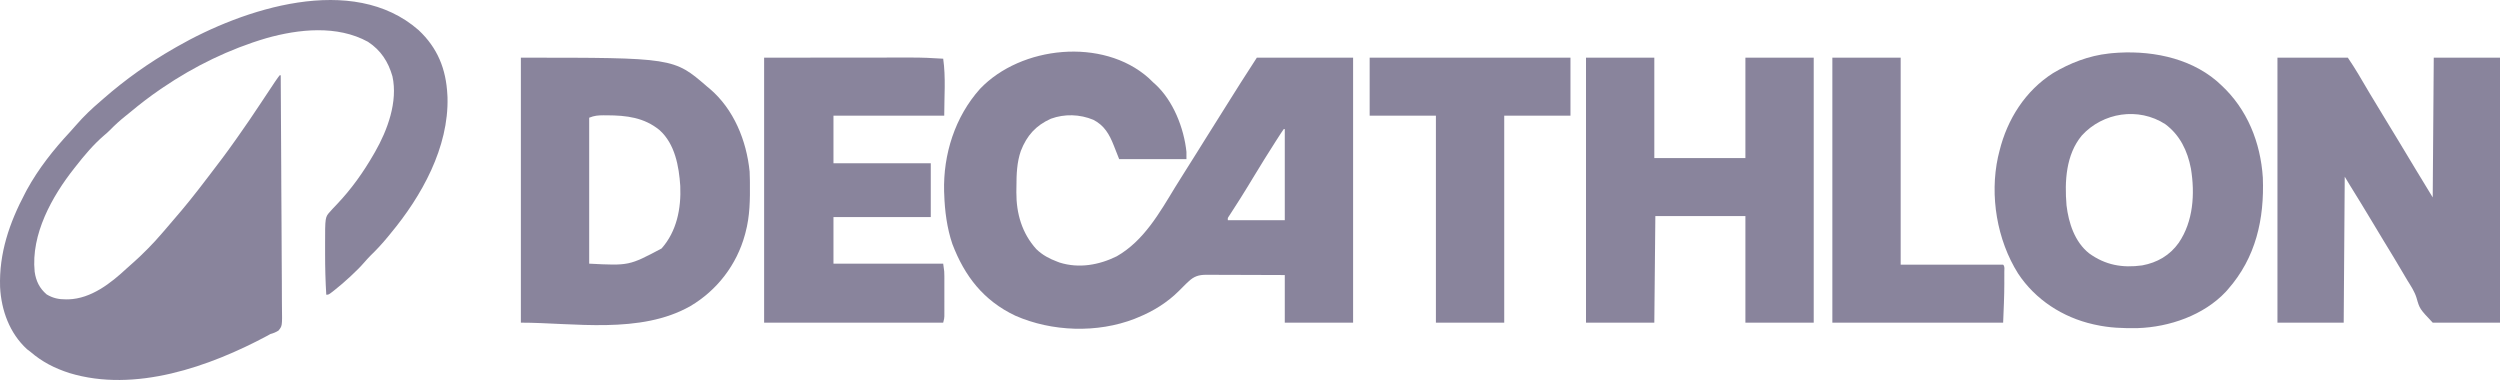 <svg width="500" height="76" viewBox="0 0 500 76" fill="none" xmlns="http://www.w3.org/2000/svg">
<path d="M229.694 15.571C230.019 15.88 230.343 16.19 230.664 16.503C230.804 16.627 230.944 16.751 231.087 16.879C234.653 20.167 236.789 25.61 237.289 30.373C237.289 30.851 237.289 31.329 237.289 31.822C232.848 31.822 228.408 31.822 223.833 31.822C223.005 29.752 223.005 29.752 222.748 29.079C221.882 26.863 220.836 25.056 218.657 23.955C215.962 22.84 212.916 22.742 210.169 23.748C207.154 25.106 205.367 27.109 204.165 30.19C203.375 32.476 203.295 34.826 203.288 37.225C203.286 37.64 203.279 38.054 203.273 38.468C203.256 42.704 204.388 46.648 207.271 49.833C208.478 51.001 209.847 51.73 211.411 52.317C211.586 52.384 211.761 52.45 211.941 52.519C215.802 53.724 219.818 53.005 223.354 51.256C228.767 48.158 231.898 42.587 235.037 37.427C235.576 36.545 236.127 35.671 236.681 34.798C237.601 33.348 238.514 31.894 239.424 30.438C239.554 30.23 239.684 30.021 239.818 29.807C240.217 29.168 240.616 28.528 241.015 27.889C242.771 25.076 244.53 22.265 246.304 19.464C246.613 18.974 246.922 18.483 247.231 17.993C247.336 17.826 247.442 17.659 247.55 17.486C247.744 17.178 247.939 16.869 248.132 16.561C249.195 14.875 250.284 13.208 251.367 11.534C257.72 11.534 264.074 11.534 270.62 11.534C270.62 29.023 270.62 46.513 270.62 64.532C266.111 64.532 261.602 64.532 256.956 64.532C256.956 61.389 256.956 58.246 256.956 55.009C253.969 54.997 253.969 54.997 250.982 54.989C249.764 54.986 248.545 54.983 247.327 54.977C246.344 54.973 245.362 54.971 244.379 54.969C244.005 54.969 243.63 54.967 243.256 54.965C242.73 54.962 242.205 54.962 241.68 54.962C241.525 54.96 241.371 54.959 241.212 54.957C239.738 54.963 238.799 55.269 237.729 56.277C237.55 56.444 237.371 56.61 237.187 56.782C236.731 57.224 236.284 57.673 235.84 58.127C233.501 60.48 230.632 62.261 227.559 63.497C227.351 63.583 227.142 63.67 226.927 63.759C219.474 66.659 210.376 66.35 203.081 63.146C196.723 60.142 192.931 55.244 190.479 48.815C189.405 45.676 188.948 42.169 188.846 38.861C188.838 38.687 188.829 38.513 188.821 38.334C188.623 30.849 190.996 23.369 196.005 17.768C204.196 9.169 220.546 7.469 229.694 15.571ZM256.749 25.819C256.57 26.064 256.4 26.317 256.235 26.572C256.128 26.736 256.021 26.9 255.911 27.07C255.795 27.25 255.679 27.431 255.559 27.617C255.438 27.804 255.317 27.991 255.193 28.183C253.643 30.592 252.14 33.03 250.655 35.479C250.536 35.676 250.416 35.873 250.293 36.076C250.053 36.473 249.812 36.869 249.572 37.266C248.56 38.932 247.515 40.575 246.453 42.209C246.337 42.389 246.221 42.568 246.102 42.753C245.999 42.911 245.896 43.07 245.79 43.233C245.536 43.608 245.536 43.608 245.57 44.036C249.327 44.036 253.085 44.036 256.956 44.036C256.956 38.025 256.956 32.013 256.956 25.819C256.888 25.819 256.82 25.819 256.749 25.819Z" fill="#140A3A" fill-opacity="0.5"/>
<path d="M83.718 6.022C87.514 9.578 89.216 13.788 89.475 18.987C89.488 19.215 89.488 19.215 89.501 19.448C89.778 29.485 84.323 39.24 78.089 46.728C77.901 46.959 77.712 47.189 77.524 47.42C76.445 48.729 75.315 49.953 74.094 51.131C73.656 51.574 73.251 52.019 72.846 52.49C72.084 53.37 71.266 54.175 70.416 54.97C70.265 55.112 70.113 55.254 69.957 55.401C68.976 56.31 67.973 57.182 66.923 58.01C66.741 58.154 66.741 58.154 66.556 58.301C65.722 58.942 65.722 58.942 65.254 58.942C65.09 56.2 65.014 53.469 65.02 50.723C65.021 50.125 65.02 49.527 65.018 48.929C65.015 43.418 65.015 43.418 66.043 42.303C66.212 42.113 66.381 41.924 66.556 41.728C66.838 41.432 67.119 41.136 67.401 40.84C70.3 37.791 72.682 34.433 74.777 30.787C74.855 30.651 74.934 30.516 75.014 30.376C77.512 26.02 79.593 20.341 78.49 15.273C77.653 12.341 76.163 10.046 73.599 8.364C67.451 4.984 59.753 5.807 53.273 7.634C45.894 9.808 38.906 13.217 32.544 17.538C32.399 17.636 32.254 17.735 32.104 17.836C30.011 19.261 28.026 20.79 26.081 22.409C25.745 22.687 25.406 22.96 25.065 23.232C23.977 24.101 22.976 25.008 22.006 26.006C21.621 26.391 21.227 26.739 20.809 27.087C18.705 28.896 16.854 31.088 15.154 33.271C15.061 33.389 14.968 33.506 14.872 33.627C10.384 39.294 6.178 46.857 6.932 54.345C7.2 56.215 7.891 57.643 9.329 58.882C10.565 59.628 11.769 59.886 13.201 59.874C13.362 59.872 13.524 59.871 13.691 59.87C18.229 59.73 22.169 56.642 25.347 53.674C25.795 53.26 26.249 52.859 26.711 52.461C27.592 51.693 28.421 50.881 29.245 50.053C29.383 49.916 29.521 49.778 29.664 49.636C30.598 48.701 31.477 47.73 32.337 46.728C32.554 46.479 32.77 46.23 32.987 45.981C35.249 43.378 37.473 40.761 39.583 38.033C39.744 37.825 39.904 37.618 40.07 37.404C40.494 36.855 40.917 36.304 41.339 35.752C41.57 35.45 41.801 35.148 42.033 34.847C43.644 32.748 45.242 30.646 46.764 28.482C47.036 28.095 47.311 27.709 47.586 27.324C49.123 25.163 50.606 22.97 52.069 20.759C55.339 15.826 55.339 15.826 55.938 15.053C56.006 15.053 56.074 15.053 56.145 15.053C56.192 21.467 56.229 27.881 56.25 34.295C56.253 35.052 56.256 35.81 56.258 36.567C56.259 36.793 56.259 36.793 56.26 37.024C56.269 39.465 56.285 41.906 56.304 44.346C56.324 46.851 56.335 49.355 56.34 51.86C56.342 53.406 56.351 54.951 56.368 56.497C56.38 57.682 56.382 58.867 56.379 60.052C56.38 60.538 56.384 61.024 56.392 61.51C56.449 65.195 56.449 65.195 55.69 66.123C55.15 66.455 54.683 66.643 54.075 66.809C53.868 66.925 53.662 67.041 53.45 67.161C41.911 73.326 27.028 78.598 13.895 74.612C10.94 73.66 8.402 72.372 6.045 70.328C5.732 70.091 5.732 70.091 5.411 69.85C1.92 66.656 0.258 62.075 0.016 57.416C-0.207 50.649 1.879 44.575 5.01 38.654C5.133 38.421 5.255 38.188 5.381 37.948C7.704 33.714 10.745 29.876 14.034 26.355C14.45 25.909 14.85 25.455 15.245 24.99C16.735 23.274 18.39 21.697 20.123 20.229C20.328 20.049 20.533 19.869 20.745 19.684C25.093 15.882 29.811 12.539 34.822 9.671C34.998 9.569 35.175 9.467 35.356 9.362C48.589 1.769 70.524 -5.53 83.718 6.022Z" fill="#140A3A" fill-opacity="0.5"/>
<path d="M455.49 11.534C460.136 11.534 464.781 11.534 469.568 11.534C470.303 12.637 471.022 13.721 471.69 14.861C471.767 14.992 471.845 15.124 471.925 15.259C472.09 15.538 472.254 15.817 472.419 16.096C472.855 16.838 473.294 17.578 473.732 18.319C473.82 18.466 473.907 18.613 473.997 18.765C475.071 20.577 476.169 22.374 477.268 24.171C477.976 25.331 478.682 26.494 479.388 27.656C479.462 27.778 479.536 27.899 479.613 28.025C480.796 29.973 481.972 31.926 483.141 33.883C484.262 35.757 485.404 37.618 486.544 39.482C486.646 25.648 486.646 25.648 486.751 11.534C491.123 11.534 495.495 11.534 500 11.534C500 29.023 500 46.513 500 64.532C495.559 64.532 491.119 64.532 486.544 64.532C483.924 61.755 483.924 61.755 483.304 59.563C482.909 58.299 482.193 57.219 481.494 56.104C481.112 55.487 480.751 54.857 480.386 54.229C479.299 52.371 478.178 50.533 477.057 48.695C476.985 48.577 476.913 48.459 476.839 48.337C476.767 48.22 476.695 48.102 476.622 47.981C475.881 46.765 475.15 45.543 474.42 44.321C472.933 41.836 471.417 39.369 469.893 36.906C469.574 36.387 469.26 35.864 468.947 35.342C468.878 44.974 468.81 54.607 468.74 64.532C464.367 64.532 459.995 64.532 455.49 64.532C455.49 47.042 455.49 29.553 455.49 11.534Z" fill="#140A3A" fill-opacity="0.5"/>
<path d="M443.368 16.226C443.63 16.465 443.63 16.465 443.897 16.71C444.008 16.81 444.118 16.911 444.232 17.014C449.45 21.825 452.107 28.479 452.566 35.509C452.891 43.815 451.174 51.545 445.553 57.907C445.427 58.051 445.3 58.195 445.17 58.343C440.751 63.054 433.872 65.417 427.551 65.623C424.667 65.68 421.873 65.577 419.054 64.946C418.849 64.901 418.849 64.901 418.64 64.855C412.568 63.488 407.049 59.929 403.605 54.685C399.399 47.984 397.916 39.16 399.601 31.396C399.666 31.124 399.733 30.852 399.801 30.58C399.836 30.437 399.87 30.294 399.906 30.147C401.468 23.831 405.072 18.155 410.605 14.626C414.011 12.598 417.782 11.136 421.746 10.706C421.954 10.683 422.163 10.661 422.377 10.637C429.649 9.971 437.654 11.359 443.368 16.226ZM416.363 27.1C413.168 30.949 412.909 36.292 413.303 41.064C413.72 44.59 414.943 48.379 417.812 50.661C421.067 53.025 424.485 53.624 428.427 53.081C431.459 52.525 433.969 51.067 435.746 48.565C438.671 44.271 439.009 38.746 438.187 33.726C437.511 30.177 435.994 27.011 433.041 24.823C427.677 21.371 420.578 22.483 416.363 27.1Z" fill="#140A3A" fill-opacity="0.5"/>
<path d="M104.174 11.534C134.741 11.534 134.741 11.534 141.438 17.331C141.681 17.53 141.681 17.53 141.929 17.733C146.759 21.831 149.299 28.102 149.926 34.306C149.951 34.867 149.969 35.423 149.975 35.984C149.977 36.139 149.979 36.294 149.981 36.455C150.016 39.881 149.997 43.187 149.098 46.521C149.06 46.664 149.022 46.807 148.983 46.954C147.347 52.944 143.425 58.054 138.097 61.206C128.079 66.922 114.646 64.532 104.174 64.532C104.174 47.042 104.174 29.553 104.174 11.534ZM117.837 23.541C117.837 33.174 117.837 42.807 117.837 52.731C125.816 53.141 125.816 53.141 132.302 49.705C135.359 46.284 136.251 41.657 136.055 37.205C135.796 33.27 134.999 28.792 131.915 26.026C128.818 23.489 125.288 23.077 121.408 23.063C121.174 23.061 120.94 23.06 120.699 23.059C119.577 23.069 118.906 23.114 117.837 23.541Z" fill="#140A3A" fill-opacity="0.5"/>
<path d="M317.2 11.534C321.708 11.534 326.217 11.534 330.863 11.534C330.863 18.161 330.863 24.788 330.863 31.615C336.875 31.615 342.887 31.615 349.081 31.615C349.081 24.988 349.081 18.362 349.081 11.534C353.59 11.534 358.099 11.534 362.744 11.534C362.744 29.023 362.744 46.513 362.744 64.532C358.235 64.532 353.726 64.532 349.081 64.532C349.081 57.495 349.081 50.458 349.081 43.208C343.137 43.208 337.194 43.208 331.07 43.208C331.002 50.245 330.933 57.282 330.863 64.532C326.354 64.532 321.845 64.532 317.2 64.532C317.2 47.042 317.2 29.553 317.2 11.534Z" fill="#140A3A" fill-opacity="0.5"/>
<path d="M152.824 11.534C158.08 11.53 163.336 11.525 168.752 11.521C170.406 11.519 172.06 11.517 173.764 11.515C175.798 11.514 175.798 11.514 176.753 11.514C177.414 11.514 178.075 11.513 178.736 11.512C179.583 11.511 180.431 11.51 181.278 11.511C181.586 11.511 181.895 11.51 182.203 11.509C184.356 11.504 186.491 11.595 188.639 11.741C189.176 15.499 188.846 19.331 188.846 23.127C181.536 23.127 174.226 23.127 166.694 23.127C166.694 26.27 166.694 29.413 166.694 32.65C173.116 32.65 179.538 32.65 186.155 32.65C186.155 36.203 186.155 39.755 186.155 43.416C179.733 43.416 173.311 43.416 166.694 43.416C166.694 46.49 166.694 49.564 166.694 52.731C173.936 52.731 181.178 52.731 188.639 52.731C188.872 54.362 188.872 54.362 188.873 55.206C188.873 55.394 188.874 55.582 188.875 55.776C188.874 56.073 188.874 56.073 188.873 56.376C188.874 56.584 188.874 56.791 188.874 57.005C188.874 57.441 188.874 57.877 188.873 58.313C188.872 58.981 188.873 59.649 188.874 60.316C188.874 60.741 188.874 61.166 188.873 61.59C188.874 61.79 188.874 61.989 188.875 62.195C188.874 62.474 188.874 62.474 188.873 62.758C188.872 62.921 188.872 63.084 188.872 63.252C188.846 63.704 188.846 63.704 188.639 64.532C176.82 64.532 165.001 64.532 152.824 64.532C152.824 47.042 152.824 29.553 152.824 11.534Z" fill="#140A3A" fill-opacity="0.5"/>
<path d="M273.932 11.534C287.185 11.534 300.439 11.534 314.094 11.534C314.094 15.36 314.094 19.186 314.094 23.127C309.722 23.127 305.35 23.127 300.845 23.127C300.845 36.791 300.845 50.454 300.845 64.532C296.336 64.532 291.827 64.532 287.181 64.532C287.181 50.868 287.181 37.205 287.181 23.127C282.809 23.127 278.437 23.127 273.932 23.127C273.932 19.302 273.932 15.476 273.932 11.534Z" fill="#140A3A" fill-opacity="0.5"/>
<path d="M366.471 11.534C370.98 11.534 375.489 11.534 380.134 11.534C380.134 25.198 380.134 38.861 380.134 52.938C386.898 52.938 393.661 52.938 400.629 52.938C400.998 53.307 400.863 53.844 400.864 54.342C400.864 54.599 400.864 54.855 400.865 55.119C400.864 55.39 400.863 55.661 400.862 55.94C400.863 56.192 400.864 56.444 400.865 56.704C400.862 59.321 400.734 61.91 400.629 64.532C389.357 64.532 378.085 64.532 366.471 64.532C366.471 47.042 366.471 29.553 366.471 11.534Z" fill="#140A3A" fill-opacity="0.5"/>
</svg>
